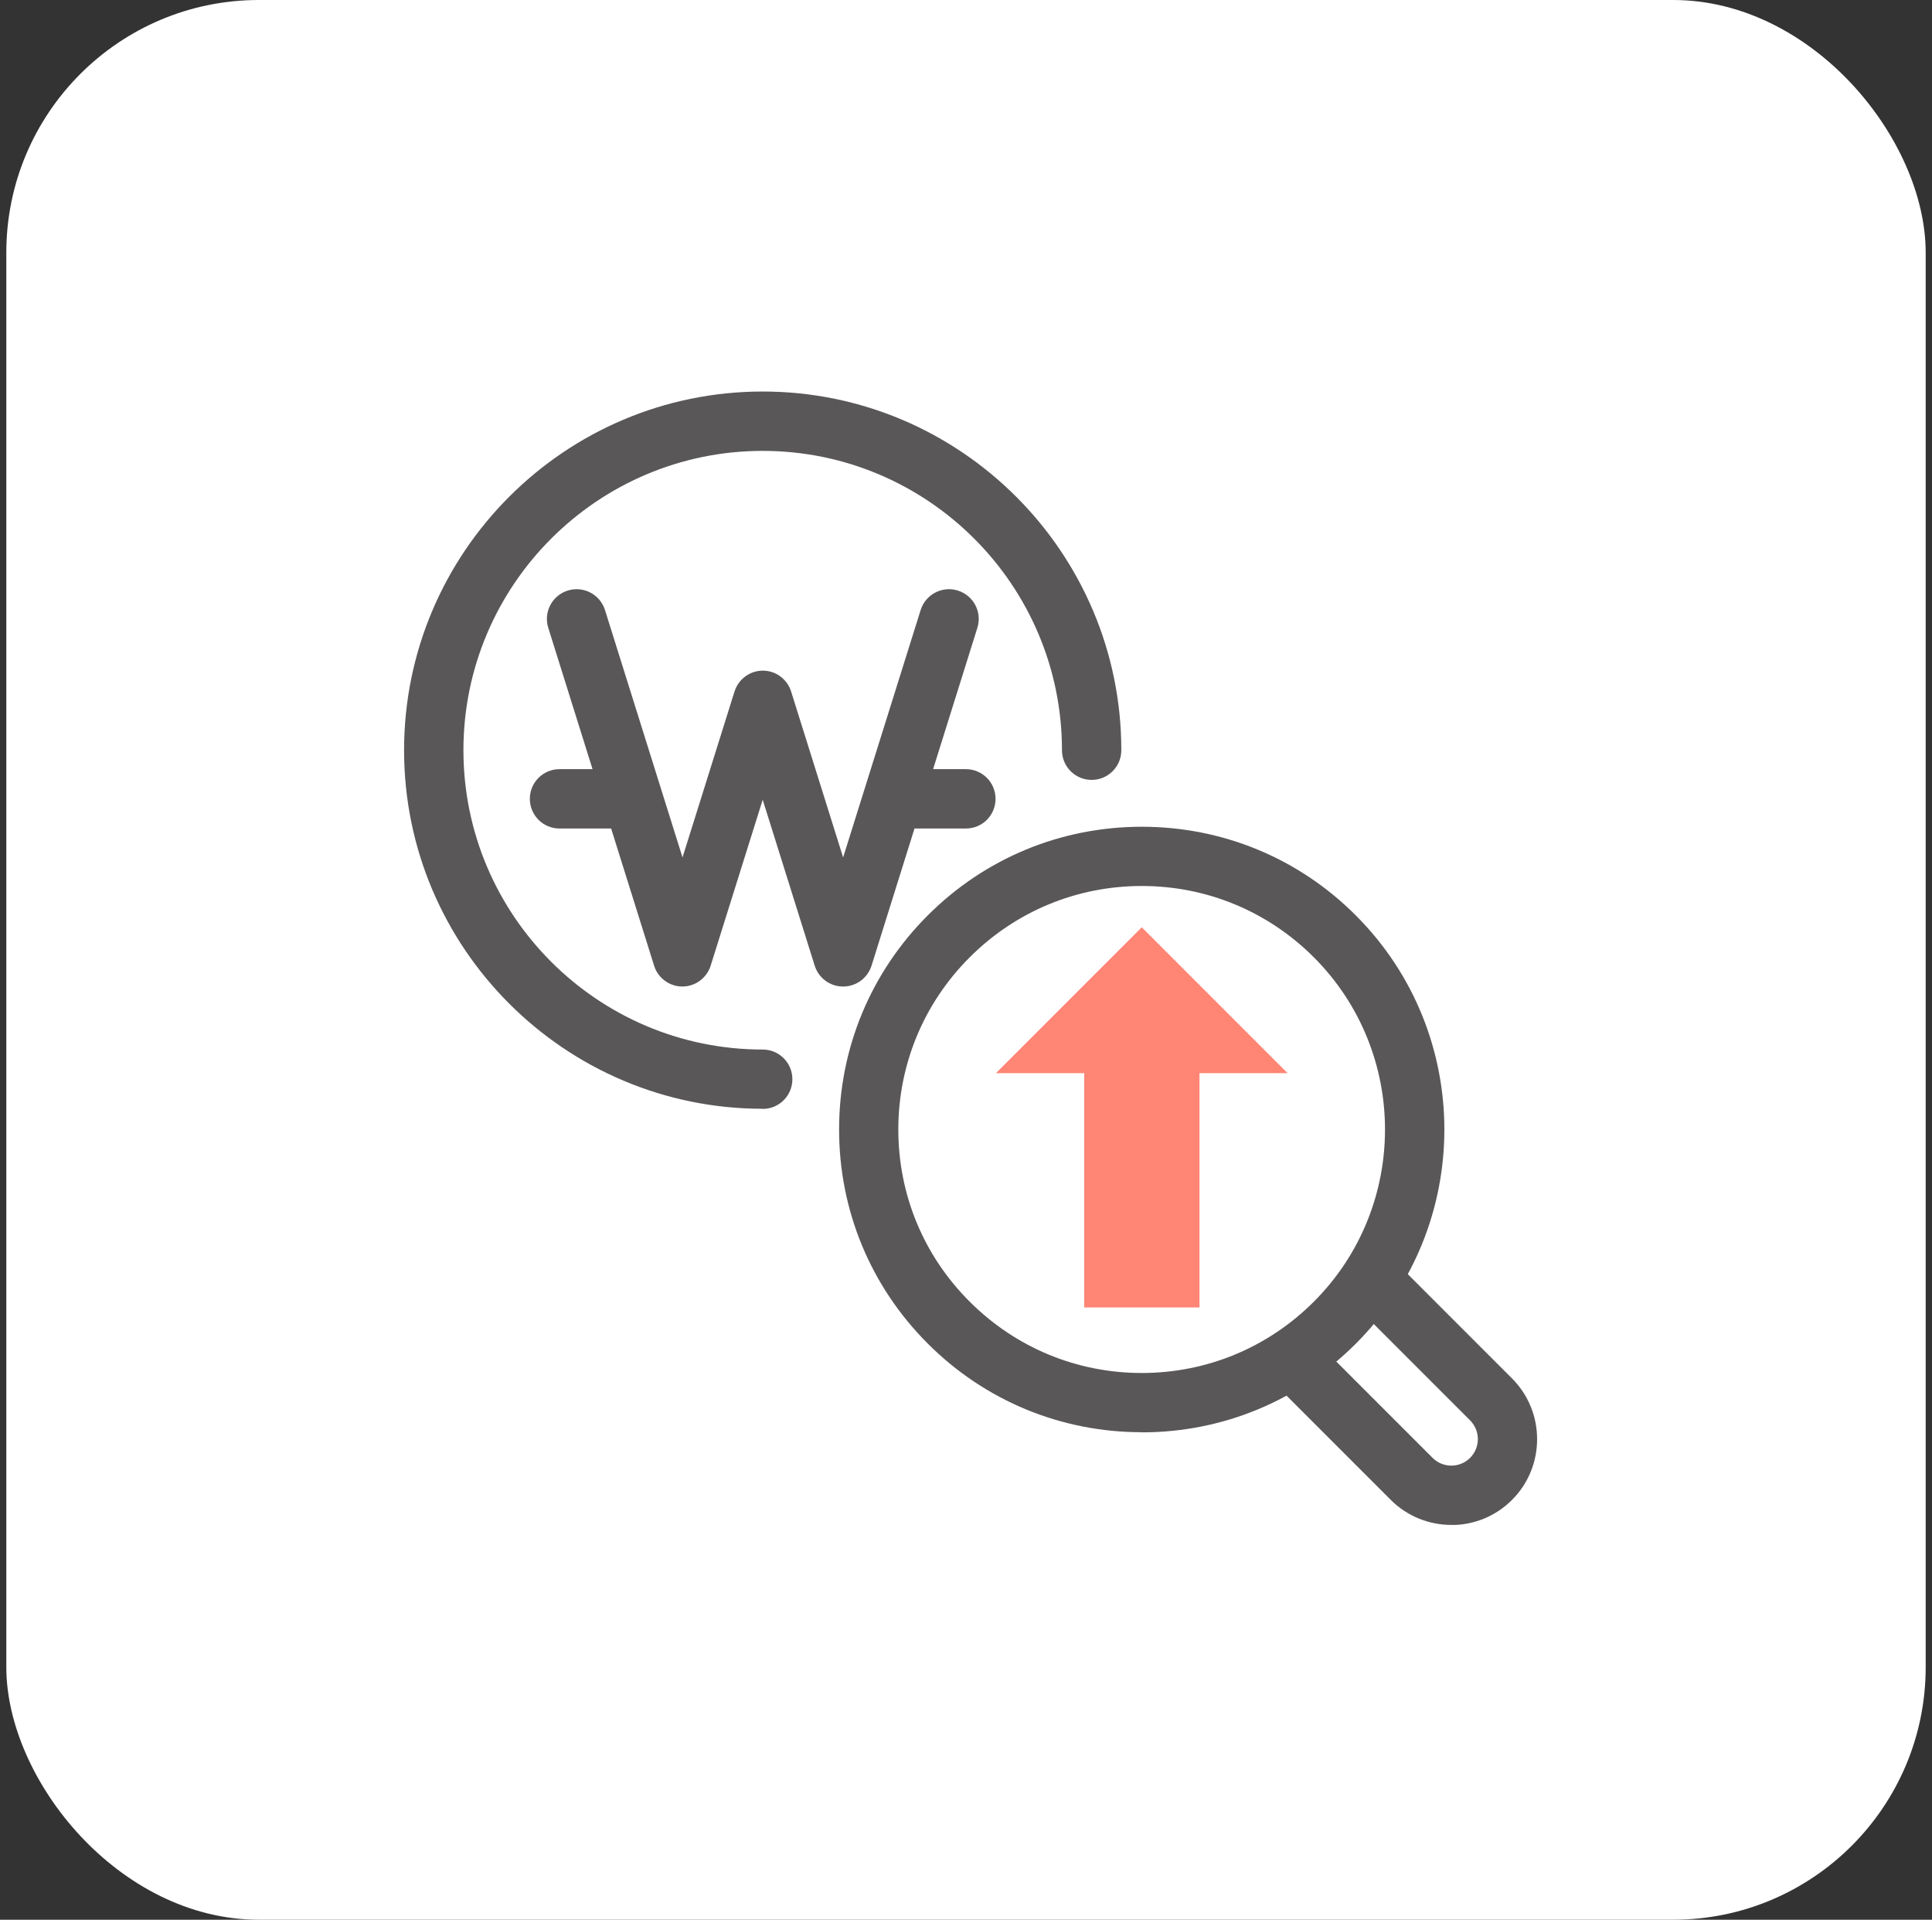 <svg width="153" height="152" viewBox="0 0 153 152" fill="none" xmlns="http://www.w3.org/2000/svg">
<rect x="0" y="0" width="153" height="152" fill="#333333" stroke="none"/>
<rect x="0.5" width="152" height="152" rx="20" fill="white"/>
<g clip-path="url(#clip0_60_616)">
<path d="M60.4 87.79C44.74 87.79 32 75.06 32 59.4C32 43.74 44.74 31 60.4 31C76.06 31 88.8 43.74 88.8 59.4C88.8 60.7 87.75 61.75 86.45 61.75C85.15 61.75 84.1 60.7 84.1 59.4C84.1 46.33 73.47 35.7 60.4 35.7C47.33 35.7 36.7 46.33 36.7 59.4C36.7 72.47 47.33 83.1 60.4 83.1C61.7 83.1 62.75 84.15 62.75 85.45C62.75 86.75 61.7 87.8 60.4 87.8V87.79Z" fill="#595757"/>
<path d="M66.76 78.11C65.73 78.11 64.829 77.44 64.519 76.46L60.4 63.32L56.279 76.46C55.969 77.44 55.059 78.11 54.039 78.11C53.02 78.11 52.099 77.44 51.8 76.46L43.419 49.71C43.029 48.47 43.719 47.15 44.959 46.76C46.2 46.37 47.52 47.06 47.91 48.3L54.05 67.89L58.169 54.75C58.48 53.77 59.389 53.1 60.41 53.1C61.44 53.1 62.34 53.77 62.65 54.75L66.769 67.89L72.909 48.3C73.299 47.06 74.62 46.37 75.859 46.76C77.1 47.15 77.79 48.47 77.4 49.71L69.019 76.46C68.71 77.44 67.799 78.11 66.779 78.11H66.76Z" fill="#595757"/>
<path d="M49.4 65.6H44.31C43.01 65.6 41.96 64.55 41.96 63.25C41.96 61.95 43.01 60.9 44.31 60.9H49.4C50.7 60.9 51.75 61.95 51.75 63.25C51.75 64.55 50.7 65.6 49.4 65.6Z" fill="#595757"/>
<path d="M76.49 65.6H71.4C70.1 65.6 69.05 64.55 69.05 63.25C69.05 61.95 70.1 60.9 71.4 60.9H76.49C77.79 60.9 78.84 61.95 78.84 63.25C78.84 64.55 77.79 65.6 76.49 65.6Z" fill="#595757"/>
<path d="M101.97 84.97L90.42 73.42L78.87 84.97H85.86V103.52H94.99V84.97H101.97Z" fill="#FF8575"/>
<path d="M90.42 113.4C84.02 113.4 78 110.91 73.47 106.38C68.94 101.85 66.45 95.83 66.45 89.43C66.45 83.03 68.94 77.01 73.47 72.48C78 67.95 84.02 65.46 90.42 65.46C96.82 65.46 102.85 67.95 107.37 72.48C116.72 81.83 116.72 97.04 107.37 106.39C102.84 110.92 96.82 113.41 90.42 113.41V113.4ZM90.42 70.15C85.27 70.15 80.43 72.16 76.79 75.8C73.15 79.44 71.14 84.28 71.14 89.43C71.14 94.58 73.14 99.42 76.79 103.06C80.43 106.7 85.27 108.71 90.42 108.71C95.57 108.71 100.41 106.7 104.05 103.06C111.56 95.55 111.56 83.32 104.05 75.8C100.41 72.16 95.57 70.15 90.42 70.15Z" fill="#595757"/>
<path d="M114.94 120.74C113.2 120.74 111.46 120.08 110.13 118.75L101.81 110.43C100.89 109.51 100.89 108.02 101.81 107.11C102.73 106.19 104.22 106.19 105.13 107.11L113.45 115.43C114.27 116.25 115.6 116.25 116.42 115.43C117.24 114.61 117.24 113.28 116.42 112.46L108.1 104.14C107.18 103.22 107.18 101.73 108.1 100.82C109.02 99.9 110.51 99.9 111.42 100.82L119.74 109.14C122.39 111.79 122.39 116.11 119.74 118.76C118.41 120.09 116.67 120.75 114.93 120.75L114.94 120.74Z" fill="#595757"/>
</g>
<defs>
<clipPath id="clip0_60_616">
<rect width="89.74" height="89.74" fill="white" transform="translate(32 31)"/>
</clipPath>
</defs>
</svg>
